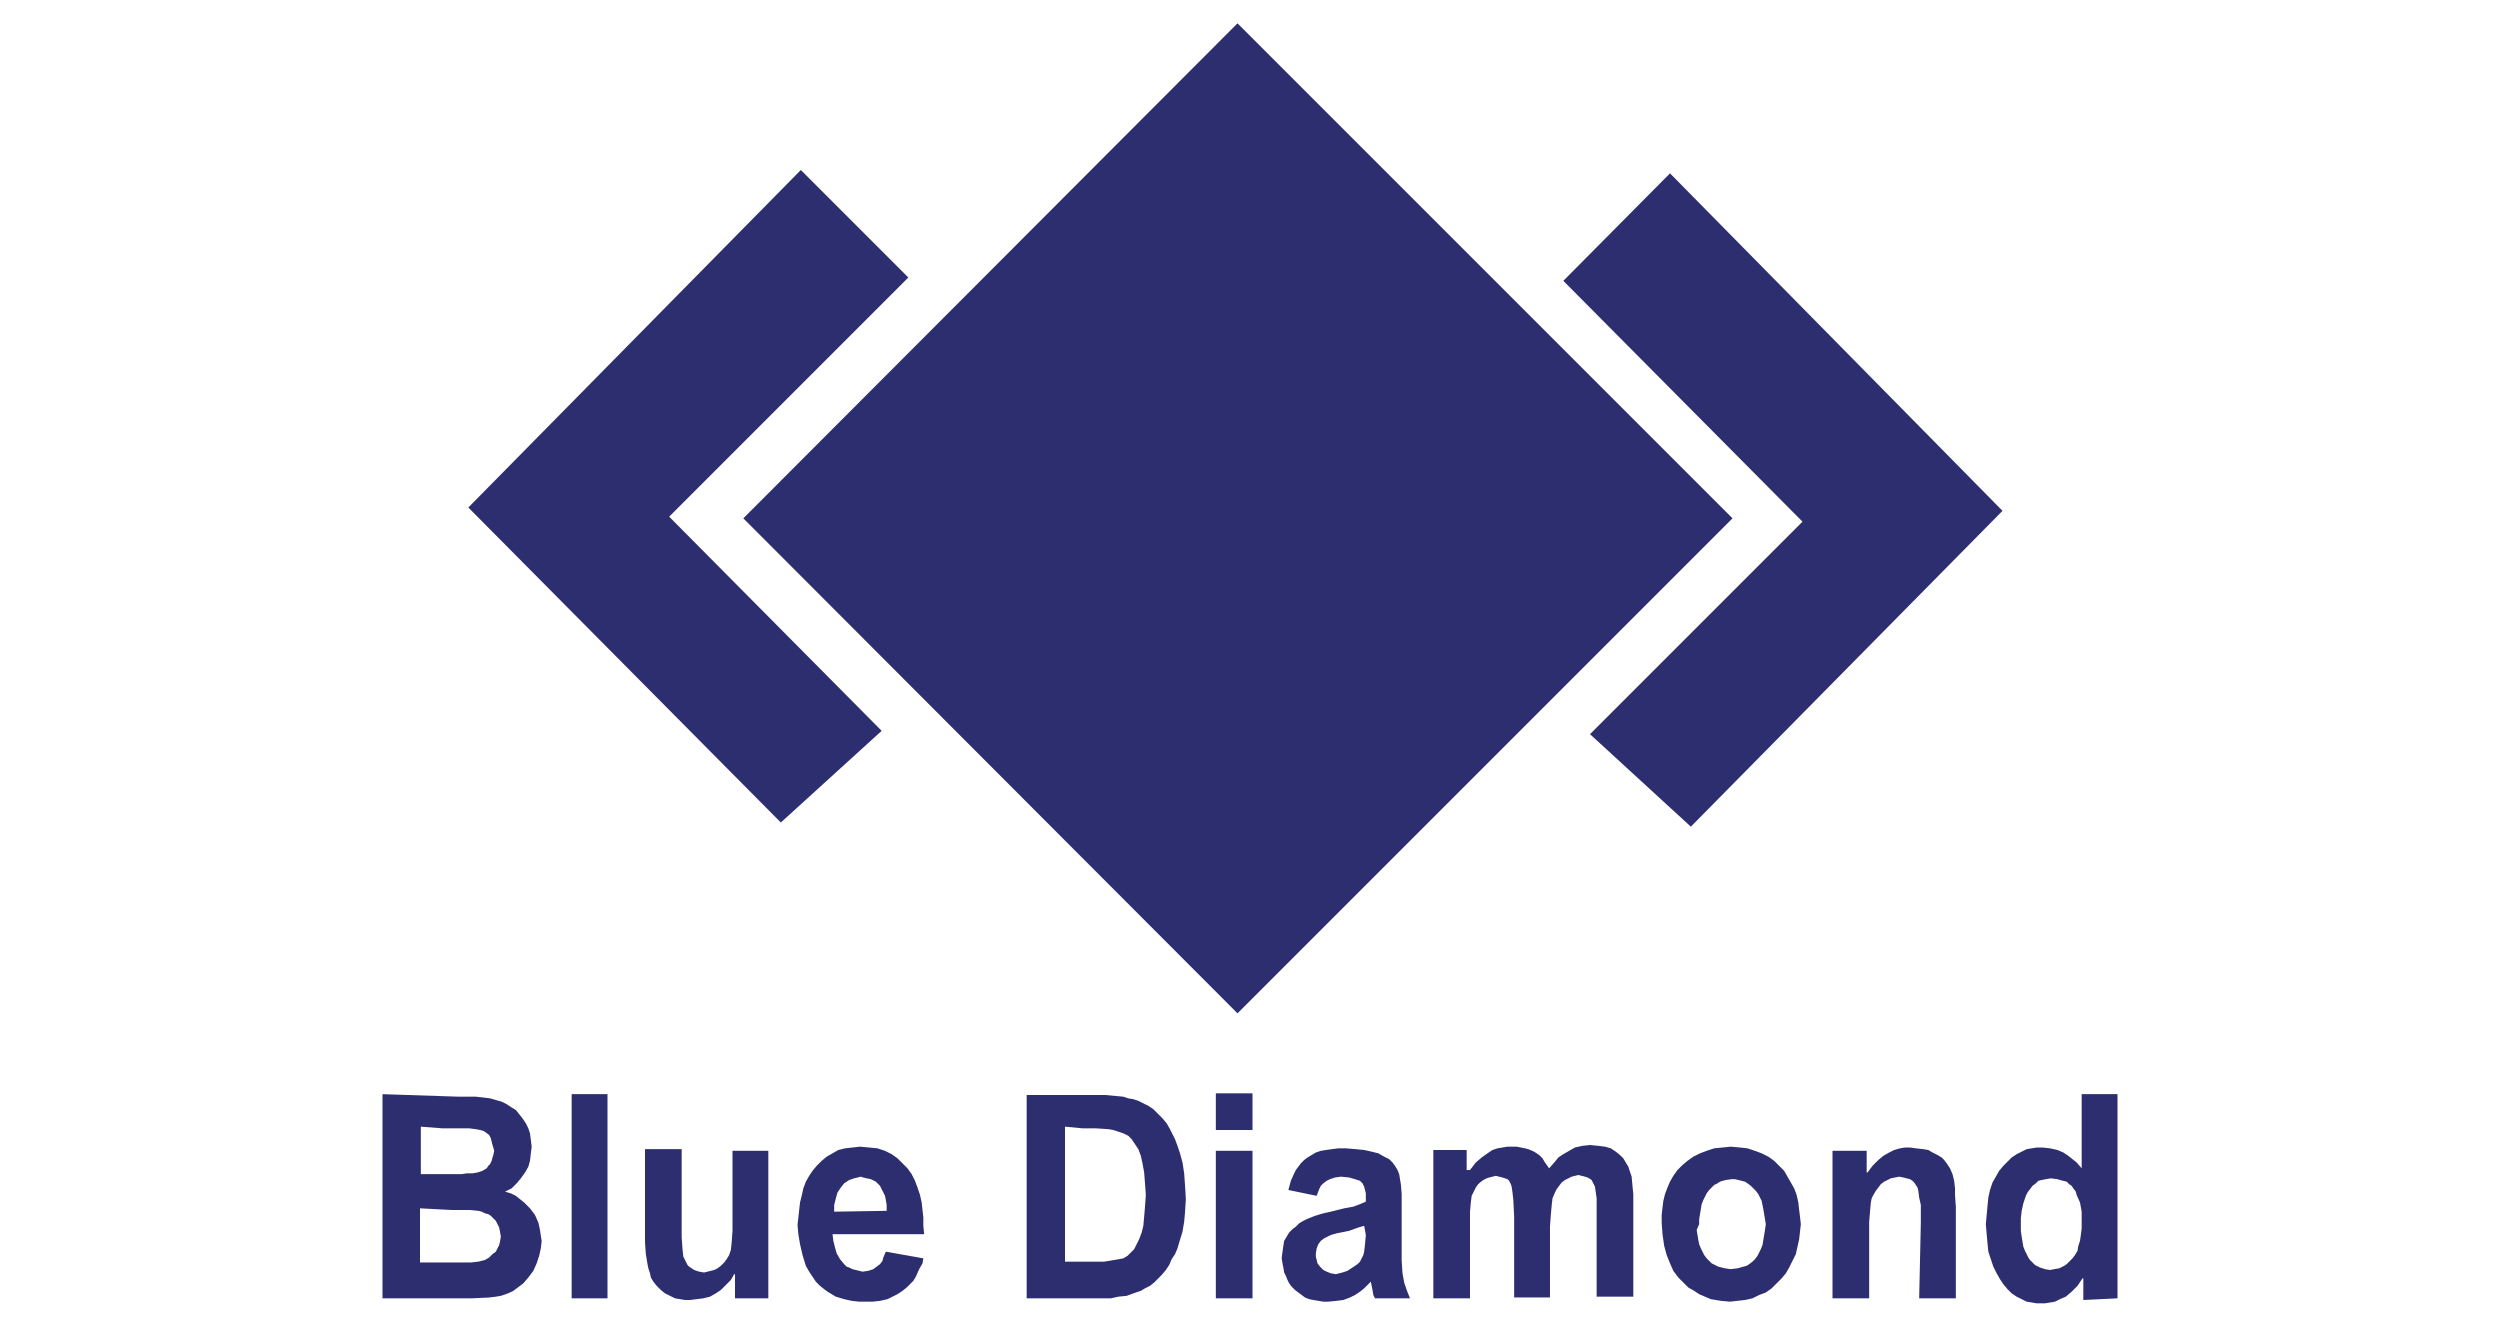<?xml version="1.0" encoding="utf-8"?>
<!-- Generator: Adobe Illustrator 27.5.0, SVG Export Plug-In . SVG Version: 6.00 Build 0)  -->
<svg version="1.1" id="Layer_1" xmlns="http://www.w3.org/2000/svg" xmlns:xlink="http://www.w3.org/1999/xlink" x="0px" y="0px"
	 viewBox="0 0 300 160" style="enable-background:new 0 0 300 160;" xml:space="preserve">
<style type="text/css">
	.st0{fill-rule:evenodd;clip-rule:evenodd;fill:#2D2E70;}
	.st1{fill:none;}
	.st2{fill:#2D2E70;}
</style>
<g>
	<path class="st0" d="M123.4,58.9L123.4,58.9L123.4,58.9z"/>
	<line class="st1" x1="123.4" y1="58.9" x2="123.4" y2="58.9"/>
	<polygon class="st0" points="148.5,121.6 89.2,62.2 148.5,2.8 207.9,62.2 	"/>
	<polygon class="st0" points="187.6,33.7 216.3,62.6 190.8,88.1 202.9,99.2 240.3,61.3 200.4,20.8 	"/>
	<polygon class="st0" points="109,33.3 80.3,62 105.8,87.7 93.7,98.7 56.2,60.9 96.1,20.4 	"/>
	<path class="st2" d="M45.9,131.3v24.5h7.7l0,0h3l2.1-0.1l0.8-0.1l0.6-0.1l0.6-0.2l0.5-0.2l0,0l0.4-0.2l0.4-0.3l0.8-0.6l0.6-0.7
		l0.6-0.8l0.4-0.9l0.3-0.9l0.2-0.9l0.1-0.9l0,0l-0.1-0.6l-0.1-0.7l-0.2-0.9l-0.4-0.9l-0.3-0.4l-0.3-0.4l-0.3-0.3l-0.4-0.4l-0.5-0.4
		l-0.5-0.4l-0.6-0.3l-0.7-0.2l0,0l0.8-0.4l0.6-0.6l0.5-0.6l0.5-0.7l0.4-0.7l0.2-0.7l0.1-0.9l0.1-0.8l0,0l-0.1-0.8l-0.1-0.8l-0.2-0.6
		l-0.3-0.6l-0.4-0.6l-0.4-0.5l-0.4-0.5l-0.5-0.3l0,0l-0.6-0.4l-0.6-0.3l-0.7-0.2l-0.7-0.2l-0.8-0.1l-0.9-0.1H55L45.9,131.3
		L45.9,131.3z M53.1,135.4L53.1,135.4h3.2l0.8,0.1l0.5,0.1l0,0l0.4,0.1l0.3,0.2l0.4,0.3l0.2,0.4L59,137l0.1,0.4l0.1,0.3l0.1,0.4l0,0
		l-0.1,0.5l-0.1,0.3l-0.1,0.4l-0.2,0.4l-0.2,0.2l-0.2,0.3l-0.5,0.3l-0.6,0.2l-0.6,0.1H56l-0.6,0.1h-4.9v-5.7L53.1,135.4L53.1,135.4z
		 M54.2,145.2L54.2,145.2h1.1h1.1l1,0.1l0.4,0.1l0.4,0.2l0.4,0.1l0.3,0.2l0.3,0.3l0.3,0.3l0.2,0.4l0.2,0.4l0.1,0.5l0.1,0.6l0,0
		l-0.1,0.6l-0.1,0.4l-0.2,0.4l-0.2,0.4l-0.4,0.3l-0.4,0.4l-0.5,0.3l0,0l-0.4,0.1l-0.4,0.1l-0.9,0.1h-1.9h-4.2v-6.5L54.2,145.2
		L54.2,145.2z M68.6,155.8h4.3v-24.5h-4.3V155.8L68.6,155.8z M88.2,155.8h4v-17.7h-4.3v7.4l0,0v2.2l-0.1,1.4l-0.1,0.9l-0.2,0.6l0,0
		l-0.3,0.5l-0.3,0.4l-0.4,0.4l-0.4,0.3l-0.4,0.2l-0.4,0.1l-0.4,0.1l-0.4,0.1l0,0l-0.6-0.1l-0.6-0.2l-0.3-0.2l-0.3-0.2l-0.2-0.2
		l-0.2-0.4l0,0l-0.3-0.6l-0.1-0.9l-0.1-1.4v-2.4v-8.2h-4.4v11.2l0,0l0.1,1.4l0.2,1.2l0.1,0.5l0.2,0.6l0.1,0.5l0.3,0.5l0,0l0.4,0.5
		l0.5,0.5l0.5,0.4l0.6,0.3l0.6,0.3l0.6,0.1l0.6,0.1h0.6l0,0l0.8-0.1l0.8-0.1l0.8-0.2l0.7-0.4l0.6-0.4l0.6-0.6l0.6-0.6l0.4-0.7h0.1
		L88.2,155.8L88.2,155.8z M106.3,150.2L106.3,150.2l-0.3,0.7l-0.1,0.4l-0.3,0.4l-0.4,0.3l-0.4,0.3l-0.6,0.2l-0.7,0.1l0,0l-0.4-0.1
		l-0.4-0.1l-0.4-0.1l-0.4-0.2l-0.3-0.1l-0.3-0.3l-0.5-0.6l-0.4-0.7l-0.2-0.7l-0.2-0.8l-0.1-0.8h11l0,0l-0.1-1v-1l-0.1-0.9l-0.1-0.9
		l-0.2-0.9l-0.3-0.9l-0.3-0.8l-0.4-0.8l-0.5-0.7l-0.6-0.6l-0.6-0.6l-0.7-0.5l-0.8-0.4l-0.9-0.3l-1-0.1l-1.1-0.1l0,0l-0.9,0.1
		l-0.9,0.1l-0.8,0.2l-0.7,0.4l-0.7,0.4l-0.6,0.5l-0.6,0.6l-0.5,0.6l-0.4,0.6l-0.4,0.7l-0.3,0.8l-0.2,0.9l-0.2,0.8l-0.1,0.9l-0.1,0.9
		l-0.1,0.9l0,0l0.1,1.1l0.2,1.2l0.3,1.3l0.4,1.3l0,0l0.4,0.7l0.4,0.6l0.4,0.6l0.5,0.5l0.5,0.4l0.4,0.3l0.5,0.3l0.5,0.3l1,0.3
		l0.9,0.2l0.9,0.1h0.6l0,0h1l0.9-0.1l0.9-0.2l0.6-0.3l0.6-0.3l0.6-0.4l0.5-0.4l0.4-0.4l0.4-0.4l0.3-0.5l0.4-0.9l0.4-0.7l0.1-0.6
		L106.3,150.2L106.3,150.2z M100.1,145.4L100.1,145.4v-0.8l0.2-0.8l0.2-0.7l0.4-0.6l0.4-0.5l0.6-0.4l0.6-0.2l0.4-0.1l0.4-0.1l0,0
		l0.3,0.1l0.4,0.1l0.5,0.1l0.6,0.3l0.2,0.2l0.3,0.3l0.2,0.4l0.2,0.4l0.2,0.4l0.1,0.5l0.1,0.6v0.7L100.1,145.4L100.1,145.4z
		 M123.2,131.3v24.5h8.6l0,0h1.5l0.9-0.2l1-0.1l1.1-0.4l0.6-0.2l0.5-0.3l0.6-0.3l0.5-0.4l0.4-0.4l0.5-0.5l0,0l0.5-0.6l0.4-0.6
		l0.3-0.7l0.4-0.6l0.3-0.7l0.2-0.7l0.4-1.3l0.2-1.2l0.1-1.1l0.1-1.6l0,0l-0.1-1.7l-0.1-1.4l-0.2-1.3l-0.3-1.1l-0.3-0.9l-0.3-0.8
		l-0.6-1.2l0,0l-0.4-0.7l-0.5-0.6l-0.6-0.6l-0.5-0.5l-0.6-0.4l-0.6-0.3l-0.6-0.3l-0.6-0.2l-0.6-0.1l-0.6-0.2l-1.1-0.1l-1.1-0.1h-1
		H123.2L123.2,131.3z M129.9,135.4L129.9,135.4h1.6l1.5,0.1l0.6,0.1l0.6,0.2l0.6,0.2l0.6,0.3l0.4,0.4l0.4,0.6l0.4,0.6l0.3,0.8
		l0.2,0.9l0.2,1.1l0.1,1.3l0.1,1.4l0,0l-0.1,1.4l-0.1,1.2l-0.1,1.1l-0.2,0.8l-0.3,0.8l-0.3,0.6l-0.3,0.6l-0.4,0.4l-0.4,0.4l-0.5,0.3
		l-0.5,0.1l-0.6,0.1l-0.6,0.1l-0.6,0.1h-1.3h-3.4v-16.2L129.9,135.4L129.9,135.4z M145.9,155.8h4.4v-17.7h-4.4V155.8L145.9,155.8z
		 M145.9,135.6h4.4v-4.4h-4.4V135.6L145.9,135.6z M158,143.5L158,143.5l0.3-0.8l0.2-0.4l0.3-0.3l0.4-0.3l0.4-0.2l0.6-0.2l0.7-0.1
		l0,0l1,0.1l0.7,0.2l0.6,0.2l0.3,0.3l0.2,0.4l0.1,0.4l0.1,0.4v0.5v0.5l0,0l-0.7,0.3l-0.8,0.3l-1.1,0.2l-1.6,0.4l0,0l-0.9,0.2l-1,0.3
		l-1,0.4l-0.4,0.2l-0.5,0.3l-0.4,0.4l-0.4,0.3l-0.4,0.4l-0.3,0.5l-0.3,0.5l-0.1,0.6l-0.1,0.7l-0.1,0.8l0,0l0.1,0.6l0.1,0.5l0.1,0.6
		l0.2,0.4l0.2,0.5l0.2,0.4l0.3,0.4l0.4,0.4l0.4,0.3l0.4,0.3l0.4,0.3l0.5,0.2l0.5,0.1l0.6,0.1l0.6,0.1h0.6l0,0l1-0.1l0.8-0.1l0.8-0.3
		l0.6-0.3l0.6-0.4l0.5-0.4l0.8-0.8l0.2,1l0,0l0.1,0.6l0.2,0.4h4.2l0,0l-0.4-1l-0.3-0.9l-0.2-1.1l-0.1-1.5l0,0v-3.4v-3.4l0,0v-1.2
		l-0.1-1.2l-0.1-0.6l-0.1-0.6l-0.2-0.5l-0.3-0.5l-0.3-0.4l-0.4-0.4l-0.6-0.3l-0.7-0.4l-0.8-0.2l-0.9-0.2l-1-0.1l-1.2-0.1l0,0h-0.9
		l-0.8,0.1l-0.7,0.1l-0.6,0.1l-0.6,0.2l-0.5,0.3l-0.5,0.3l-0.4,0.3l-0.4,0.4l-0.3,0.4l-0.3,0.4l-0.2,0.4l-0.4,0.9l-0.3,1.1
		L158,143.5L158,143.5z M163.9,148.2L163.9,148.2l-0.1,1.1l-0.1,0.9l-0.1,0.4l-0.2,0.4l-0.2,0.4l-0.3,0.3l0,0l-0.6,0.4l-0.6,0.4
		l-0.6,0.2l-0.4,0.1l-0.4,0.1l0,0l-0.6-0.1l-0.5-0.2l-0.4-0.2l-0.4-0.4l-0.3-0.4l-0.1-0.4l-0.1-0.4v-0.4l0,0l0.1-0.6l0.2-0.5
		l0.3-0.4l0.4-0.3l0.4-0.2l0.4-0.2l0.7-0.2l0,0l1.5-0.3l0,0l1.1-0.4l0.7-0.2L163.9,148.2L163.9,148.2z M172,138.1v17.7h4.4v-8.7l0,0
		v-1.7l0.1-1.1l0.1-0.8l0.3-0.6l0,0l0.2-0.4l0.2-0.3l0.3-0.3l0.4-0.3l0.4-0.2l0.3-0.1l0.4-0.1l0.4-0.1l0,0l0.4,0.1l0.4,0.1l0.3,0.1
		l0.3,0.1l0.2,0.2l0.1,0.2l0.1,0.2l0.1,0.3l0.1,0.7l0.1,0.9l0.1,2v9.7h4.3v-8.5l0,0l0.1-1.4l0.1-1.1l0.1-0.9l0.3-0.7l0,0l0.2-0.4
		l0.3-0.4l0.3-0.4l0.4-0.3l0.4-0.2l0.4-0.2l0.4-0.1l0.4-0.1l0,0l0.4,0.1l0.4,0.1l0.3,0.1l0.2,0.1l0.3,0.2l0.1,0.2l0.3,0.6l0.1,0.7
		l0.1,0.7v1.6v10.2h4.4v-11.4l0,0v-0.9l-0.1-1l-0.1-1.1l-0.2-0.6l-0.2-0.6l-0.3-0.5l-0.3-0.5l-0.4-0.4l-0.5-0.4l-0.6-0.4l-0.7-0.2
		l-0.8-0.1l-1-0.1l0,0l-0.9,0.1l-0.9,0.2l-0.7,0.4l-0.7,0.4l-0.6,0.4l-0.4,0.5l-0.7,0.8l0,0l-0.5-0.7l-0.3-0.5l-0.4-0.4l-0.6-0.4
		l-0.7-0.3l-0.4-0.1l-0.5-0.1l-0.5-0.1h-0.6l0,0h-0.5l-0.6,0.1l-0.6,0.1l-0.6,0.2l-0.6,0.4l-0.7,0.5l-0.7,0.6l-0.7,0.9H176v-2.4H172
		L172,138.1z M199.4,146.7L199.4,146.7l0.1,1.4l0.2,1.4l0.3,1.1l0.4,1l0.4,0.9l0.6,0.8l0.6,0.6l0.6,0.6l0.7,0.4l0.6,0.4l0.7,0.3
		l0.7,0.3l0.6,0.1l0.6,0.1l1.1,0.1l0,0l0.9-0.1l0.9-0.1l0.9-0.2l0.8-0.4l0.8-0.3l0.7-0.5l0.6-0.6l0.6-0.6l0.5-0.6l0.4-0.7l0.4-0.8
		l0.4-0.8l0.2-0.9l0.2-0.9l0.1-0.9l0.1-0.9l0,0l-0.1-0.9l-0.1-0.8l-0.1-0.9l-0.2-0.9l-0.3-0.8l-0.4-0.7l-0.4-0.7l-0.4-0.7l-0.6-0.6
		l-0.6-0.6l-0.7-0.5l-0.8-0.4l-0.8-0.3l-0.9-0.3l-0.9-0.1l-1.1-0.1l0,0l-1,0.1l-1,0.1l-0.9,0.3l-0.8,0.3l-0.8,0.4l-0.7,0.5l-0.6,0.5
		l-0.6,0.6l-0.5,0.7l-0.4,0.7l-0.3,0.7l-0.3,0.8l-0.2,0.8l-0.1,0.8l-0.1,0.9L199.4,146.7L199.4,146.7L199.4,146.7z M203.9,146.9
		L203.9,146.9v-0.6l0.1-0.6l0.1-0.6l0.1-0.6l0.2-0.5l0.2-0.4l0.2-0.4l0.3-0.4l0.3-0.3l0.3-0.3l0.4-0.2l0.3-0.2l0.3-0.1l0.4-0.1
		l0.7-0.1l0,0h0.4l0.4,0.1l0.4,0.1l0.4,0.1l0.3,0.2l0.4,0.3l0.3,0.3l0.3,0.3l0.3,0.4l0.2,0.4l0.2,0.4l0.1,0.5l0.1,0.5l0.1,0.6
		l0.1,0.6l0.1,0.6l0,0l-0.1,0.7l-0.1,0.6l-0.1,0.6l-0.1,0.6l-0.2,0.5l-0.2,0.4l-0.2,0.4l-0.3,0.4l-0.3,0.3l-0.4,0.3l-0.3,0.2
		l-0.4,0.1l-0.7,0.2l-0.8,0.1l0,0l-0.7-0.1l-0.4-0.1l-0.4-0.1l-0.4-0.2l-0.4-0.2l-0.3-0.3l-0.3-0.3l-0.3-0.4l-0.2-0.4l-0.2-0.4
		l-0.2-0.5l-0.1-0.5l-0.1-0.6l-0.1-0.6L203.9,146.9L203.9,146.9L203.9,146.9z M230.3,155.8h4.4v-11l0,0l-0.1-1.4v-0.8l-0.1-0.9
		l-0.2-0.8l-0.3-0.7l-0.4-0.6l-0.3-0.4l-0.3-0.3l0,0l-0.5-0.3l-0.6-0.3l-0.5-0.3l-0.6-0.1l-0.9-0.1l-0.7-0.1l0,0h-0.6l-0.6,0.1
		l-0.7,0.2l-0.6,0.3l-0.7,0.4l-0.6,0.5l-0.7,0.7l-0.6,0.8h-0.1v-2.6h-4.1v17.7h4.4v-8l0,0v-1.2l0.1-1.2l0.1-1.1l0.1-0.5l0.2-0.4l0,0
		l0.3-0.5l0.3-0.4l0.3-0.4l0.4-0.3l0.4-0.2l0.4-0.2l0.5-0.1l0.5-0.1l0,0l0.5,0.1l0.4,0.1l0.4,0.1l0.3,0.2l0.2,0.2l0.2,0.3l0.2,0.3
		l0.1,0.4l0.1,0.8l0.2,0.9v2.1L230.3,155.8L230.3,155.8z M254.1,155.8v-24.5h-4.3v8.9l0,0l-0.6-0.7l-0.5-0.4l-0.5-0.4l-0.6-0.4
		l-0.7-0.3l-0.9-0.2l-0.9-0.1l0,0h-0.7l-0.6,0.1l-0.6,0.1l-0.6,0.3l-0.6,0.3l-0.6,0.4l-0.5,0.5l-0.5,0.5l-0.5,0.6l-0.4,0.7l-0.4,0.7
		l-0.3,0.9l-0.2,0.9l-0.1,1l-0.1,1.1l-0.1,1.1l0,0l0.1,1.2l0.1,1.1l0.1,1l0.3,0.9l0.3,0.9l0.4,0.8l0.4,0.7l0.4,0.6l0.5,0.6l0.5,0.5
		l0.6,0.4l0.6,0.3l0.6,0.3l0.6,0.1l0.6,0.1h0.6l0,0h0.4l0.6-0.1l0.6-0.1l0.6-0.3l0.7-0.3l0.7-0.6l0.7-0.7l0.6-0.9h0.1v2.6
		L254.1,155.8L254.1,155.8z M249.8,146.5L249.8,146.5v0.9l-0.1,0.8l-0.1,0.7l-0.2,0.6l-0.1,0.6l-0.3,0.5l-0.3,0.4l-0.4,0.4l0,0
		l-0.3,0.3l-0.3,0.2l-0.6,0.3l-0.6,0.1l-0.5,0.1l0,0l-0.6-0.1l-0.6-0.2l-0.6-0.3l-0.3-0.3l-0.3-0.3l-0.2-0.3l-0.2-0.4l-0.2-0.4
		l-0.2-0.5l-0.1-0.6l-0.1-0.6l-0.1-0.7V147l0,0v-0.8l0.1-0.9l0.2-0.9l0.3-0.9l0.2-0.4l0.3-0.4l0.3-0.4l0.4-0.3l0.3-0.3l0.4-0.1
		l0.5-0.1l0.6-0.1l0,0l0.8,0.1l0.3,0.1l0.4,0.1l0.4,0.1l0.3,0.3l0.3,0.2l0.2,0.3l0.3,0.4l0.1,0.4l0.4,0.9l0.2,1.1L249.8,146.5
		L249.8,146.5L249.8,146.5z"/>
</g>
</svg>
